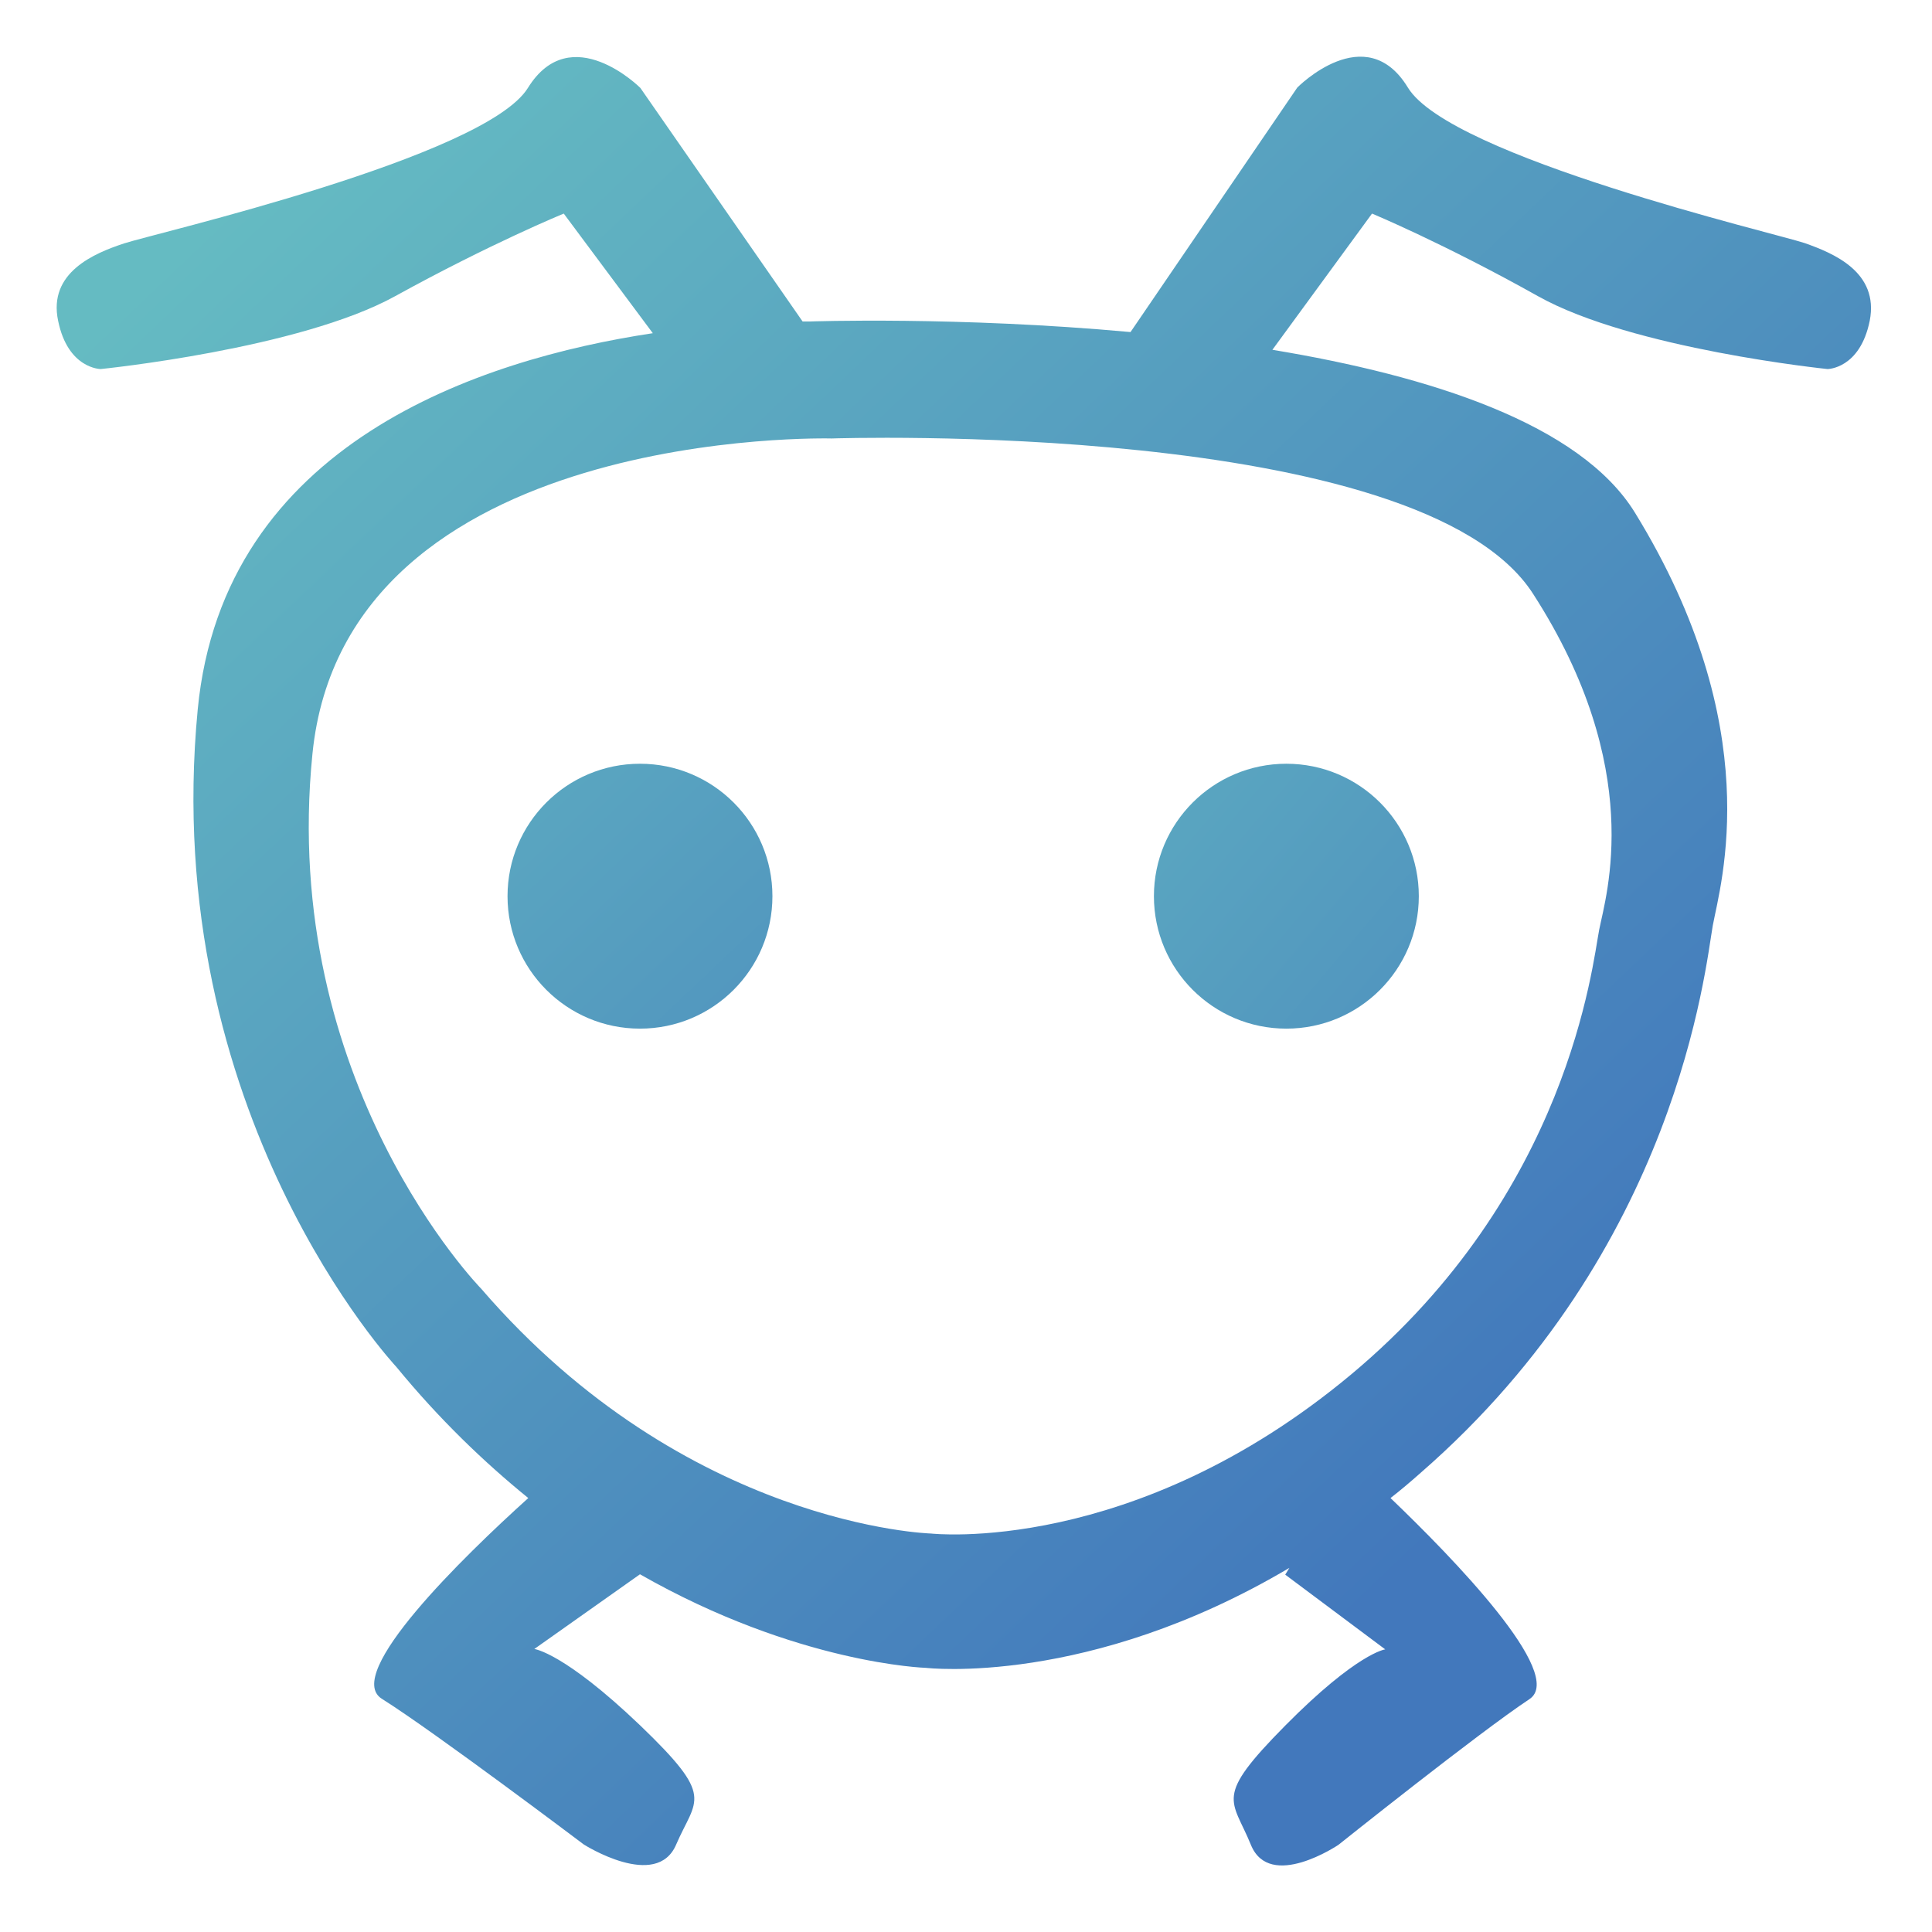<?xml version="1.0" encoding="utf-8"?>
<!-- Generator: Adobe Illustrator 24.3.0, SVG Export Plug-In . SVG Version: 6.00 Build 0)  -->
<svg version="1.1" id="Layer_1" xmlns="http://www.w3.org/2000/svg" xmlns:xlink="http://www.w3.org/1999/xlink" x="0px" y="0px"
	 width="512px" height="512px" viewBox="0 0 512 512" style="enable-background:new 0 0 512 512;" xml:space="preserve">
<style type="text/css">
	.st0{fill:url(#SVGID_1_);}
	.st1{fill:url(#SVGID_2_);}
	.st2{fill:url(#SVGID_3_);}
</style>
<g>
	<linearGradient id="SVGID_1_" gradientUnits="userSpaceOnUse" x1="80.807" y1="34.082" x2="410.116" y2="380.8">
		<stop  offset="0" style="stop-color:#65BBC2"/>
		<stop  offset="1" style="stop-color:#4278BC"/>
	</linearGradient>
	<path class="st0" d="M478.2,64.4c-7.8-2.6-93.9-22.8-105.1-41.2c-11.2-18.4-29.3,0-29.3,0L299.6,88c-45.8-4.2-85.1-2.8-85.1-2.8
		s-0.7,0-1.8,0l-43-61.9c0,0-18.4-18.4-29.8,0c-11.4,18.4-99.1,38.6-107,41.2C25,67.1,12.7,72.2,15.4,85
		C18,97.8,26.7,97.8,26.7,97.8s52.6-5.3,78-19.3c25.4-14,44.7-21.9,44.7-21.9L173,88.3C127.3,95.2,59.2,117.4,52.4,188
		C42.1,295.1,105,362.2,105,362.2c11.4,13.9,23.3,25.3,35,34.8c-17.3,15.6-49.2,46.7-38.8,53.2c14,8.8,53.5,38.6,53.5,38.6
		s19.3,12.3,24.5,0c5.3-12.3,10.5-12.3-9.6-31.6c-20.2-19.3-28-20.2-28-20.2l28-19.8c41.7,23.8,75.8,24.8,75.8,24.8
		s43,5.1,96.3-26.5l-1.1,1.8l26.5,19.8c0,0-7.4,0.9-26.5,20.2c-19.1,19.3-14.1,19.3-9.1,31.6s23.2,0,23.2,0s37.3-29.8,50.6-38.6
		c9.9-6.5-20.5-37.7-36.8-53.3c2.7-2.1,5.3-4.3,8-6.7c68.1-59.3,75.4-133.7,77.4-145c2.1-11.3,14.5-52.3-20.6-109.4
		c-14.5-23.6-54.4-36.3-96.1-43.2l26.4-36.1c0,0,19,7.9,44,21.9s76.7,19.3,76.7,19.3s8.6,0,11.2-12.8
		C498,72.1,485.9,67.1,478.2,64.4z M406.3,157.4c29.9,46.4,19.3,79.8,17.5,89c-1.8,9.2-8,69.7-65.8,117.9
		c-57.8,48.2-111.3,42.1-111.3,42.1s-64.8-1.8-119.2-64.9c0,0-53.5-54.6-44.7-141.7c8.7-87.1,137.6-83.6,137.6-83.6
		S376.5,110.9,406.3,157.4z"/>
</g>
<linearGradient id="SVGID_2_" gradientUnits="userSpaceOnUse" x1="228.862" y1="142.945" x2="485.075" y2="359.178">
	<stop  offset="0" style="stop-color:#65BBC2"/>
	<stop  offset="1" style="stop-color:#4278BC"/>
</linearGradient>
<circle class="st1" cx="340.9" cy="237.5" r="35.1"/>
<linearGradient id="SVGID_3_" gradientUnits="userSpaceOnUse" x1="64.206" y1="125.984" x2="312.35" y2="388.541">
	<stop  offset="0" style="stop-color:#65BBC2"/>
	<stop  offset="1" style="stop-color:#4278BC"/>
</linearGradient>
<circle class="st2" cx="169.6" cy="237.5" r="35.1"/>
</svg>
